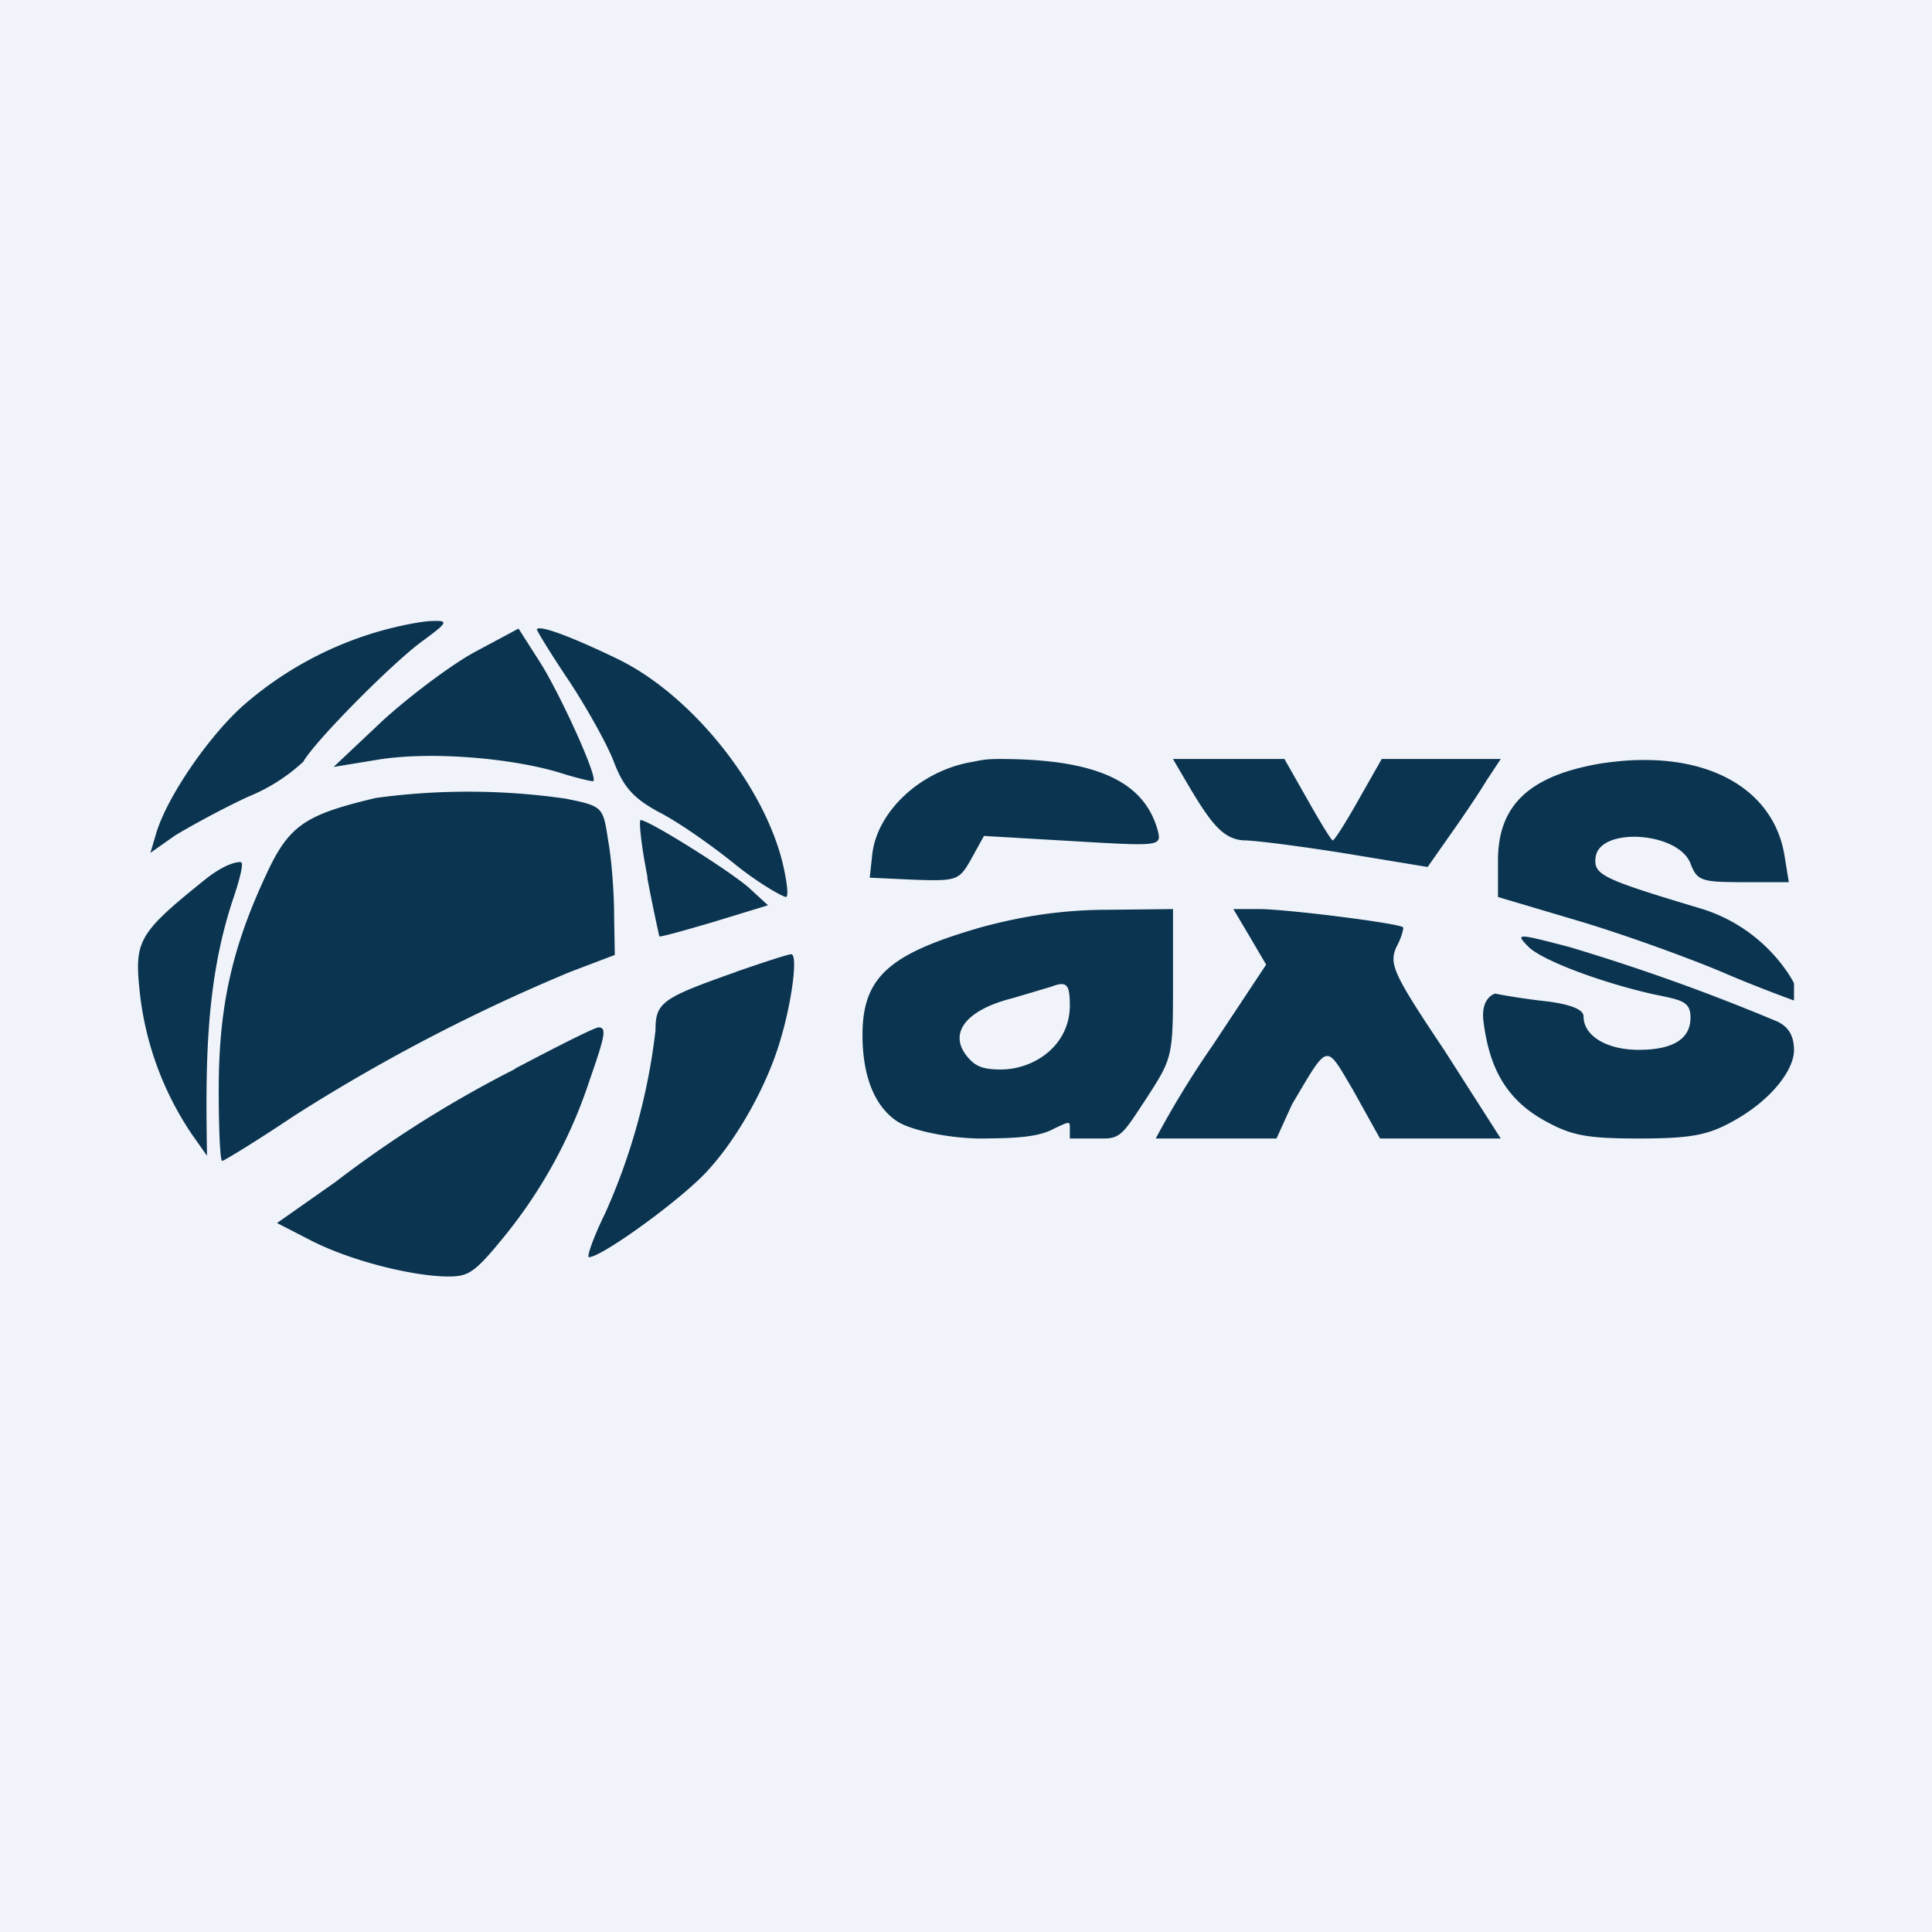 <!-- by TradingView --><svg width="56" height="56" viewBox="0 0 56 56" xmlns="http://www.w3.org/2000/svg"><path fill="#F0F3FA" d="M0 0h56v56H0z"/><path d="M28.15 22.09c-1.48.26-2.74 1.44-2.87 2.7l-.07.65 1.29.06c1.24.04 1.3.02 1.65-.6l.37-.67 2.57.15c2.53.15 2.58.15 2.47-.3C33.2 22.77 32 22 28.99 22c-.47 0-.56.04-.84.09ZM46.4 22.13c-2.06.35-2.98 1.2-2.98 2.81V26l2.46.73c1.38.42 3.27 1.11 4.21 1.52.94.4 1.91.75 1.91.75v-.5s-.77-1.6-2.75-2.18c-2.87-.86-3.06-.97-3-1.48.13-.88 2.4-.73 2.75.19.19.5.32.54 1.52.54h1.33l-.13-.8c-.3-1.74-1.9-2.77-4.14-2.74-.38 0-.77.04-1.18.1ZM34 22c.99 1.7 1.35 2.36 2.12 2.36.43.02 1.8.2 3.02.4l2.24.37.66-.94c.37-.52.84-1.22 1.05-1.57l.41-.62h-3.45l-.67 1.18c-.36.64-.7 1.18-.75 1.18-.04 0-.37-.54-.73-1.18L37.23 22H34ZM28.43 26.88C25.8 27.64 25 28.3 25 30c0 1.1.3 2.03 1 2.5.43.28 1.6.51 2.5.5.82-.01 1.57-.02 2.04-.28.46-.22.47-.22.47-.04V33H32c.5 0 .6-.21 1.24-1.18.75-1.16.76-1.2.76-3.33v-2.14l-1.85.02c-1.31 0-2.47.17-3.72.51Zm2.58 2.28C31 30.29 30 31 29 31c-.5 0-.7-.1-.87-.27-.7-.71-.21-1.44 1.23-1.8l1.11-.33c.45-.17.54-.08.54.56ZM36.23 27.16l.47.8-1.55 2.34A27.12 27.12 0 0 0 33.5 33H37l.45-.99c1.07-1.8.96-1.78 1.76-.43L40 33h3.5l-1.63-2.55c-1.48-2.21-1.61-2.5-1.4-2.99.15-.27.22-.55.2-.58-.11-.12-3.41-.53-4.16-.53h-.76l.48.81ZM44.28 27.42c.35.39 2.09 1.05 3.65 1.4.82.17 1.07.2 1.07.68 0 .47-.3.93-1.5.93-.94 0-1.6-.41-1.6-.97 0-.2-.37-.34-1.02-.43-.57-.06-1.26-.17-1.54-.23 0 0-.43.1-.34.81.15 1.16.53 2.17 1.73 2.85.8.45 1.23.54 2.77.54 1.48 0 2-.09 2.73-.5C51.36 31.88 52 31 52 30.44c0-.43-.17-.67-.46-.82a59.67 59.67 0 0 0-6.05-2.17c-1.53-.4-1.57-.4-1.2-.02ZM11.06 18.28a10.32 10.32 0 0 0-4.01 2.17c-1.01.9-2.23 2.68-2.53 3.73l-.16.54.71-.5c.41-.25 1.35-.77 2.13-1.13a5.24 5.24 0 0 0 1.59-1.01c.34-.6 2.55-2.83 3.43-3.48.75-.55.8-.62.32-.6-.28 0-.94.13-1.48.28ZM13.76 18.9c-.68.37-1.88 1.27-2.68 2l-1.41 1.33 1.28-.21c1.46-.24 3.74-.07 5.22.36.53.17 1 .28 1.03.26.13-.13-1-2.6-1.57-3.48l-.6-.94-1.27.68ZM15.57 18.26c0 .04.42.73.94 1.5.51.78 1.1 1.83 1.29 2.34.28.73.58 1.05 1.3 1.44.52.26 1.53.96 2.24 1.54.73.58 1.37.92 1.44.92.06 0 .06-.23-.03-.68-.43-2.34-2.64-5.17-4.89-6.24-1.35-.65-2.3-1-2.3-.82ZM10.89 23.13c-2.1.5-2.53.8-3.22 2.32-.97 2.1-1.33 3.8-1.33 6.14 0 1.13.04 2.06.1 2.06.05 0 1-.58 2.09-1.31a52.04 52.04 0 0 1 8-4.17l1.29-.49-.02-1.16c0-.62-.07-1.59-.17-2.14-.15-1-.15-1.01-1.23-1.23a19.8 19.8 0 0 0-5.51-.02ZM18.76 25.43c.17.92.35 1.7.35 1.71.02.03.73-.17 1.58-.42l1.57-.48-.51-.47c-.5-.47-2.94-2-3.18-2-.06 0 .02.76.2 1.66Z" fill="#0A344F"/><path d="M6 25.45c-1.96 1.57-2.1 1.8-1.96 3.2a9.1 9.1 0 0 0 1.53 4.24l.43.61c-.04-2.56-.06-5.07.79-7.54.21-.64.25-.92.21-.96-.04-.04-.42 0-1 .45ZM21.34 28.17c-2.15.76-2.34.88-2.34 1.7a18 18 0 0 1-1.46 5.3c-.34.69-.54 1.27-.47 1.27.38 0 2.77-1.74 3.47-2.54.84-.92 1.68-2.42 2.06-3.69.35-1.13.54-2.57.33-2.55-.09 0-.82.24-1.6.51ZM14.92 30.99a33.18 33.18 0 0 0-5.21 3.28l-1.68 1.18 1.03.53c1.2.6 2.97 1.02 3.94 1.02.58 0 .76-.11 1.6-1.14a14.14 14.14 0 0 0 2.49-4.55c.45-1.29.5-1.53.26-1.53-.11 0-1.18.54-2.43 1.2Z" fill="#0A344F"/></svg>